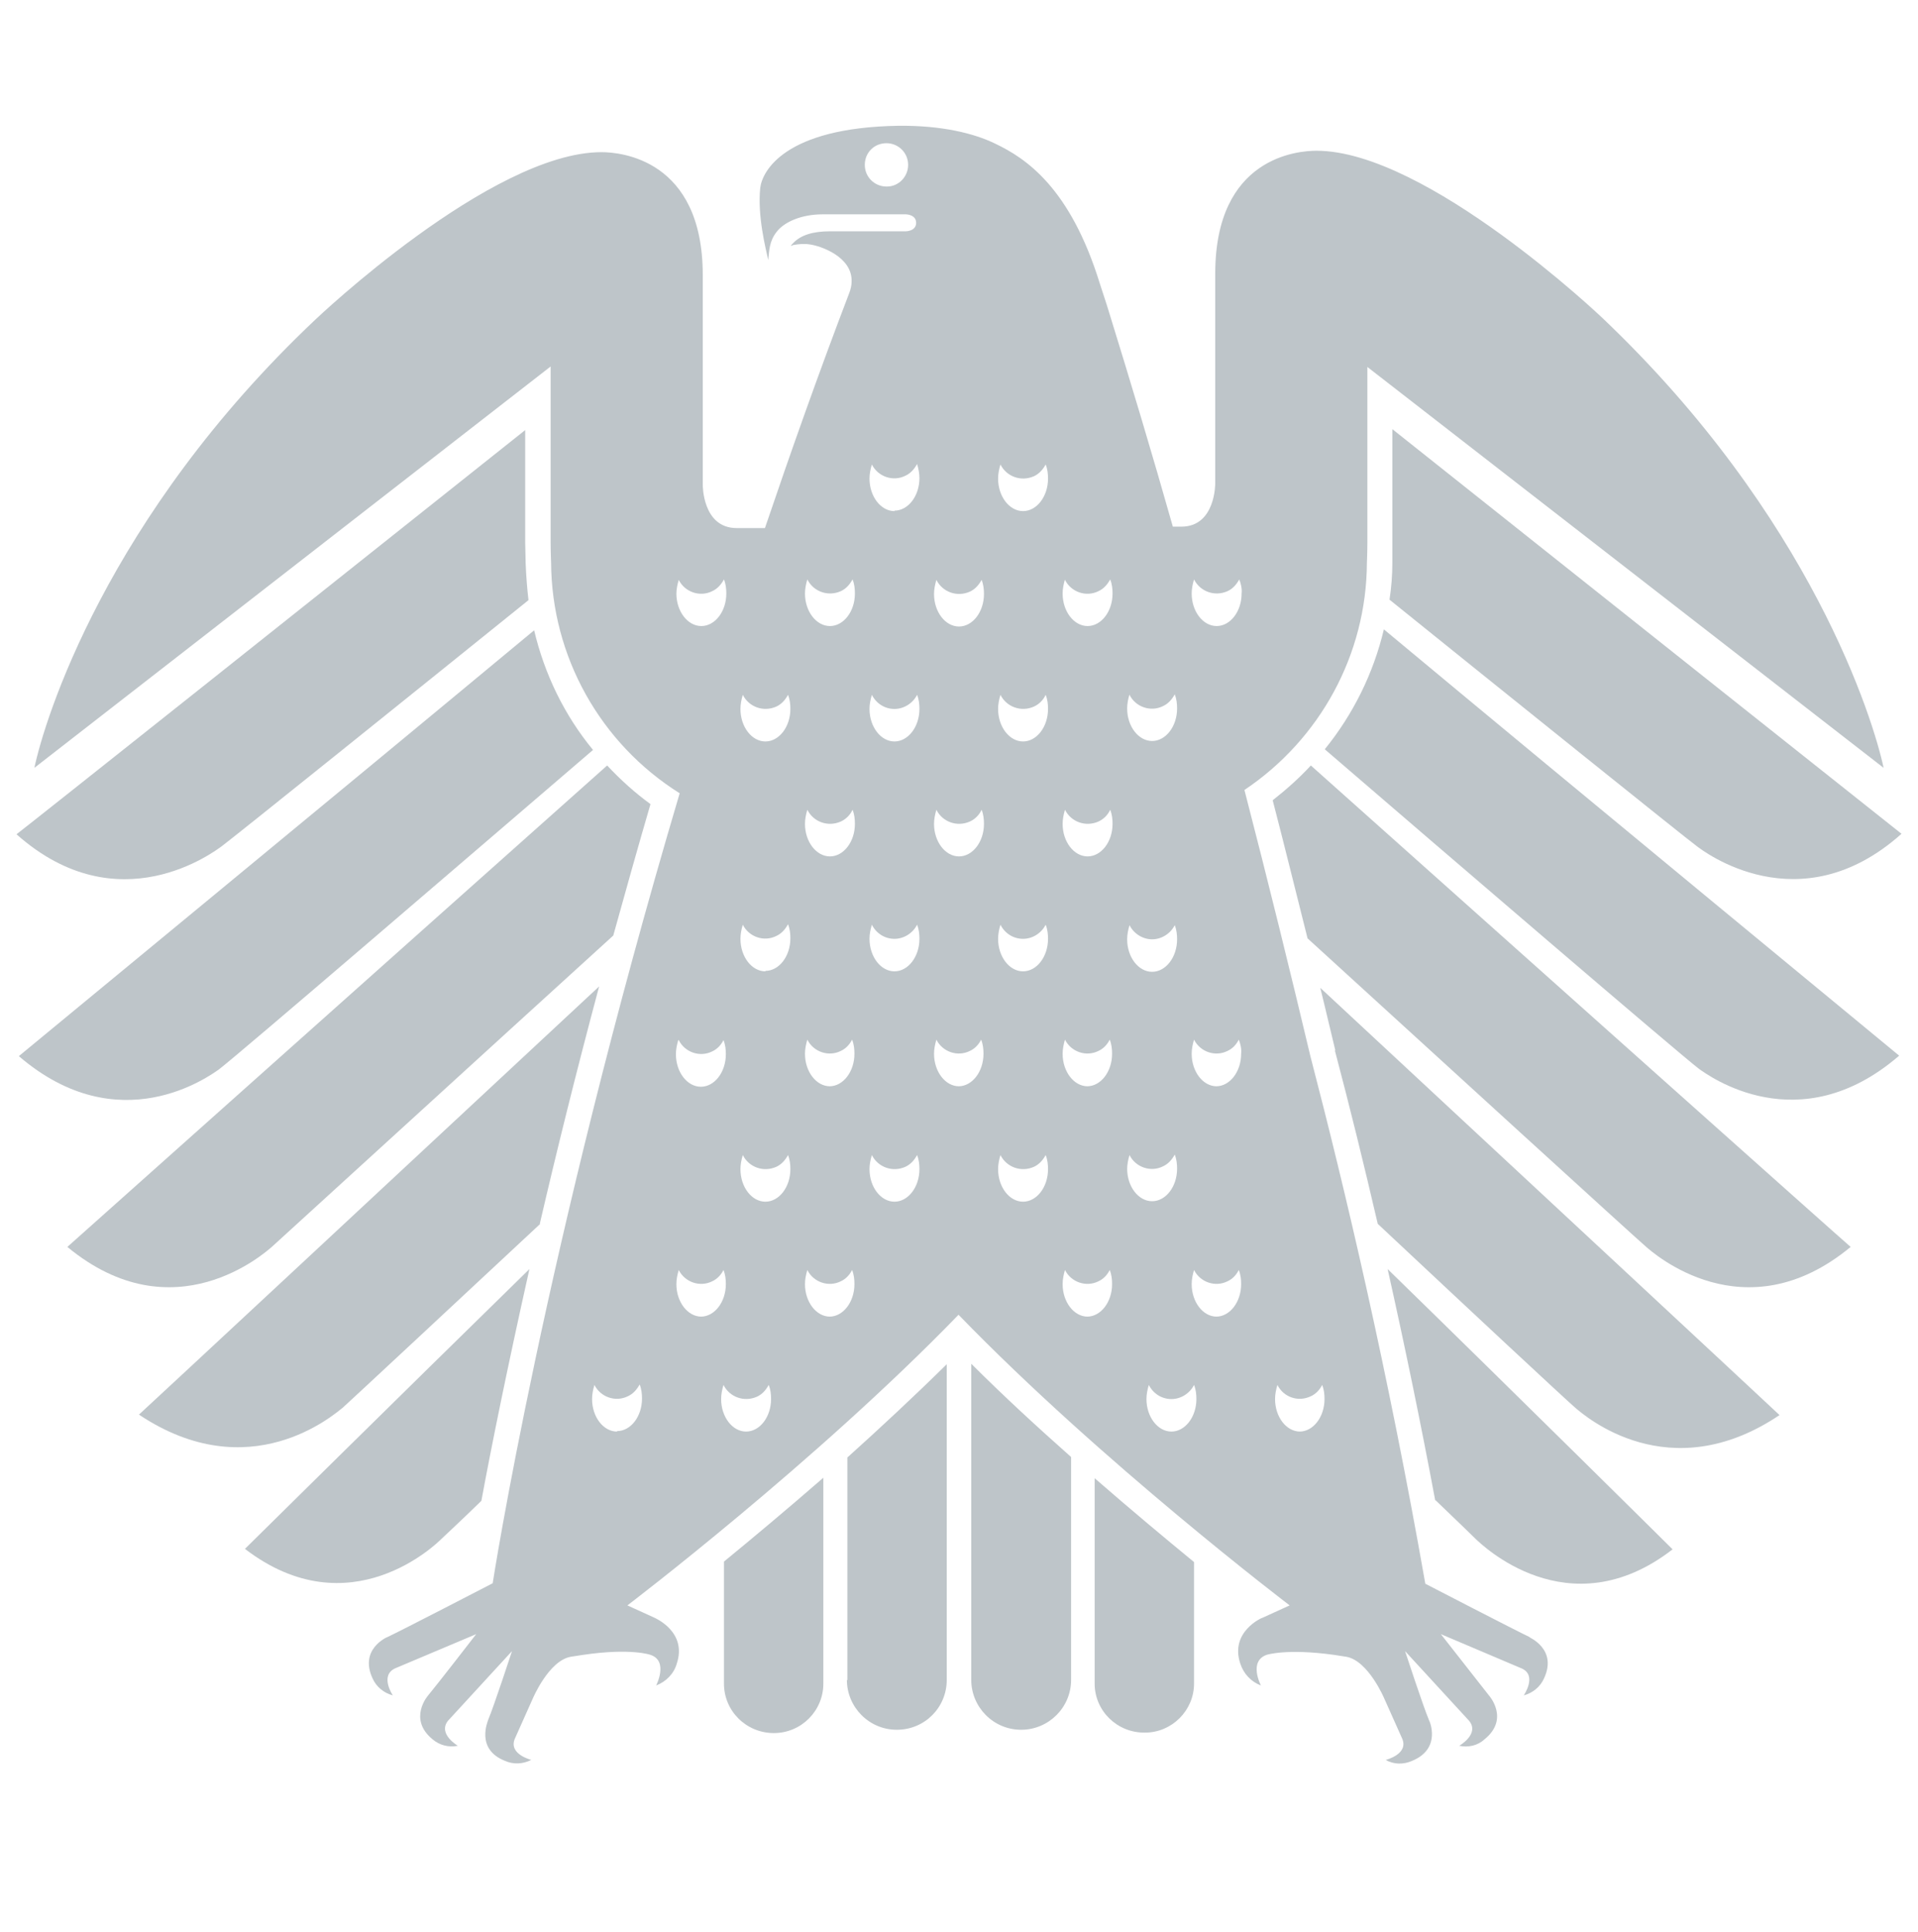 <?xml version="1.0" encoding="UTF-8"?>
<svg id="Ebene_1" xmlns="http://www.w3.org/2000/svg" version="1.1" viewBox="0 0 40.72 41.01">
  <!-- Generator: Adobe Illustrator 29.5.1, SVG Export Plug-In . SVG Version: 2.1.0 Build 141)  -->
  <defs>
    <style>
      .st0 {
        fill: #bec5c9;
      }
    </style>
  </defs>
  <path class="st0" d="M30.48,31.85c.45.43.82.79.86.83.09.08,1.95,1.93,4.17.21-.05-.05-3.26-3.23-6.05-5.95.36,1.61.7,3.25,1.01,4.91"/>
  <path class="st0" d="M23.24,35.74c0,.58.48,1.05,1.07,1.04.57,0,1.04-.47,1.04-1.04v-2.58c-.61-.5-1.34-1.11-2.11-1.78v4.37"/>
  <path class="st0" d="M29.55,11.97h0M32.49,34.76c-.28-.13-2.23-1.14-2.23-1.14-.8-4.55-1.7-8.36-2.44-11.2-.42-1.77-.89-3.68-1.4-5.65,1.61-1.08,2.59-2.88,2.6-4.82,0,0,.01-.24.01-.43v-3.73l10.96,8.51c-.21-.99-1.52-5.32-5.97-9.55,0,0-3.73-3.55-6.07-3.55-.39,0-2.15.13-2.15,2.61v4.45s.01.92-.72.92h-.18c-.43-1.52-.89-3.05-1.36-4.57-.06-.2-.13-.4-.19-.59-.63-2.04-1.57-2.66-2.22-2.97-.45-.22-1.14-.39-2.06-.38-2.42.04-2.89.97-2.93,1.32-.06.59.11,1.26.17,1.53.02-.19.02-.4.18-.6.16-.21.53-.37.97-.37h1.77s.22,0,.22.18-.22.18-.22.18h-1.61c-.36,0-.62.08-.78.25-.02.02-.04.04-.05.06.02,0,.04-.02.06-.02.11-.02.23-.03.35-.01.22.03.9.26.88.79,0,.08-.02.16-.05.24-.65,1.7-1.24,3.37-1.79,4.99h-.6c-.73,0-.72-.92-.72-.92v-4.45c0-2.47-1.76-2.61-2.15-2.61-2.34,0-6.07,3.55-6.07,3.55C2.25,10.98.94,15.3.73,16.3L11.69,7.78v3.73c0,.19.01.43.01.43.01,1.99,1.04,3.84,2.73,4.9-2.88,9.7-3.97,16.77-3.97,16.77,0,0-1.95,1.01-2.23,1.14-.01,0-.61.26-.32.88.08.18.24.31.43.36,0,0-.28-.41.04-.57l1.73-.73s-.82,1.06-1.02,1.3c-.01.01-.43.5.09.93.15.13.35.18.54.14,0,0-.43-.25-.21-.53l1.36-1.48s-.39,1.19-.51,1.47c0,.02-.27.61.36.86.18.08.38.07.56-.02,0,0-.49-.12-.35-.45l.38-.85s.34-.81.81-.89l.26-.04c1.02-.15,1.43,0,1.43,0,.39.13.12.65.12.65.21-.08.38-.25.44-.47.22-.67-.46-.96-.48-.97-.33-.15-.57-.26-.57-.26,0,0,4-3.04,7.03-6.17,3.03,3.13,7.03,6.17,7.03,6.17,0,0-.24.11-.57.26-.02,0-.7.3-.48.97.07.22.23.39.44.47,0,0-.27-.51.12-.65,0,0,.42-.14,1.43,0l.26.04c.47.08.81.89.81.89l.38.85c.14.33-.35.45-.35.45.17.1.38.1.56.02.63-.26.37-.85.36-.86-.12-.28-.51-1.47-.51-1.47l1.36,1.48c.23.28-.21.53-.21.53.19.04.39,0,.54-.14.53-.43.1-.92.09-.93-.19-.24-1.02-1.3-1.02-1.3l1.72.73c.33.15.04.57.04.57.19-.05.35-.18.43-.36.29-.62-.31-.87-.32-.88M18.82,3.96c-.25,0-.46-.2-.46-.46s.2-.46.46-.46c.25,0,.46.2.46.46h0c0,.25-.2.46-.45.46h0M19.88,12.31c.13.26.44.37.71.25.11-.05.19-.14.25-.25.04.1.05.2.05.3,0,.38-.24.69-.53.69s-.53-.31-.53-.69c0-.1.02-.2.05-.3M14.36,12.61c0-.1.02-.2.05-.3.13.26.45.37.71.24.11-.05.19-.14.25-.25.04.1.05.2.05.3,0,.38-.24.69-.53.69s-.53-.31-.53-.69M14.41,22.08c.13.26.45.37.71.24.11-.05.19-.14.24-.24.04.1.05.2.05.3,0,.38-.24.69-.53.69s-.53-.31-.53-.69c0-.1.02-.2.05-.3M13.1,30.39c-.29,0-.53-.31-.53-.69,0-.1.02-.2.05-.3.13.26.45.37.71.24.11-.05.19-.14.25-.25.04.1.05.2.05.3,0,.38-.24.69-.53.69M14.89,27.95c-.29,0-.53-.31-.53-.69,0-.1.02-.2.05-.3.13.26.45.37.71.24.11-.05.19-.14.24-.24.04.1.05.2.05.3,0,.38-.24.69-.53.69M15.84,30.39c-.29,0-.53-.31-.53-.69,0-.1.02-.2.05-.3.13.26.44.37.71.25.11-.05.19-.14.25-.25.04.1.05.2.05.3,0,.38-.24.69-.53.69M16.25,25.51c-.29,0-.53-.31-.53-.69,0-.1.02-.2.05-.3.13.26.44.37.71.25.11-.05.19-.14.25-.25.04.1.05.2.05.3,0,.38-.24.69-.53.69M16.25,20.62c-.29,0-.53-.31-.53-.69,0-.1.02-.2.05-.3.13.26.45.37.71.24.11-.05.19-.14.25-.25.04.1.05.2.05.3,0,.38-.24.69-.53.69M16.25,15.74c-.29,0-.53-.31-.53-.69,0-.1.02-.2.05-.3.13.26.44.37.71.25.11-.05.19-.14.25-.25.04.1.05.2.05.3,0,.38-.24.69-.53.69M17.62,27.95c-.29,0-.53-.31-.53-.69,0-.1.02-.2.05-.3.13.26.45.37.71.24.11-.05.19-.14.24-.24.04.1.05.2.05.3,0,.38-.24.69-.53.69M17.62,23.06c-.29,0-.53-.31-.53-.69,0-.1.02-.2.05-.3.13.26.45.37.71.24.11-.05.19-.14.24-.24.04.1.05.2.05.3,0,.38-.24.69-.53.69M17.62,18.18c-.29,0-.53-.31-.53-.69,0-.1.02-.2.05-.3.13.26.44.37.71.25.11-.05.2-.14.25-.25.04.1.05.2.05.3,0,.38-.24.69-.53.69M17.62,13.29c-.29,0-.53-.31-.53-.69,0-.1.02-.2.05-.3.13.26.44.37.71.25.11-.05.19-.14.25-.25.04.1.05.2.05.3,0,.38-.24.69-.53.69M18.99,25.51c-.29,0-.53-.31-.53-.69,0-.1.02-.2.05-.3.13.26.44.37.71.25.11-.05.19-.14.25-.25.04.1.05.2.05.3,0,.38-.24.69-.53.69M18.99,20.62c-.29,0-.53-.31-.53-.69,0-.1.02-.2.05-.3.09.18.27.3.48.3.2,0,.39-.12.48-.3.04.1.05.2.05.3,0,.38-.24.69-.53.69M18.99,15.74c-.29,0-.53-.31-.53-.69,0-.1.02-.2.05-.3.09.18.27.3.48.3.2,0,.39-.12.48-.3.04.1.05.2.05.3,0,.38-.24.69-.53.69M18.99,10.85c-.29,0-.53-.31-.53-.69,0-.1.02-.2.05-.3.13.26.45.37.71.24.11-.05.19-.14.25-.25.03.1.05.2.05.3,0,.38-.24.69-.53.69M20.36,23.06c-.29,0-.53-.31-.53-.69,0-.1.02-.2.05-.3.13.26.45.37.71.24.11-.05.19-.14.24-.24.04.1.05.2.05.3,0,.38-.24.69-.53.69M20.36,18.18c-.29,0-.53-.31-.53-.69,0-.1.02-.2.05-.3.13.26.44.37.71.25.11-.05.2-.14.25-.25.04.1.05.2.05.3,0,.38-.24.69-.53.69M23.98,14.75c.13.26.45.37.71.24.11-.05.19-.14.25-.25.04.1.05.2.05.3,0,.38-.24.69-.53.69s-.53-.31-.53-.69c0-.1.02-.2.05-.3M23.98,19.64c.09.18.28.3.48.3.2,0,.39-.12.48-.3.04.1.05.2.05.3,0,.38-.24.69-.53.69s-.53-.31-.53-.69c0-.1.02-.2.05-.3M22.61,12.31c.13.26.45.37.71.24.11-.05.19-.14.25-.25.04.1.05.2.05.3,0,.38-.24.69-.53.69s-.53-.31-.53-.69c0-.1.02-.2.05-.3M21.72,25.51c-.29,0-.53-.31-.53-.69,0-.1.02-.2.05-.3.13.26.44.37.71.25.11-.05.19-.14.25-.25.04.1.05.2.05.3,0,.38-.24.69-.53.69M21.72,20.62c-.29,0-.53-.31-.53-.69,0-.1.02-.2.05-.3.09.18.27.3.48.3.2,0,.39-.12.48-.3.04.1.05.2.05.3,0,.38-.24.69-.53.69M21.72,15.74c-.29,0-.53-.31-.53-.69,0-.1.02-.2.05-.3.13.26.44.37.71.25.11-.05.2-.14.25-.25.04.1.05.2.05.3,0,.38-.24.69-.53.69M21.72,10.85c-.29,0-.53-.31-.53-.69,0-.1.02-.2.05-.3.13.26.44.37.71.25.11-.05.19-.14.25-.25.04.1.05.2.05.3,0,.38-.24.69-.53.69M23.09,27.95c-.29,0-.53-.31-.53-.69,0-.1.02-.2.05-.3.13.26.45.37.71.24.11-.05.19-.14.24-.24.04.1.05.2.05.3,0,.38-.24.69-.53.69M23.09,23.06c-.29,0-.53-.31-.53-.69,0-.1.02-.2.05-.3.13.26.45.37.71.24.11-.05.19-.14.24-.24.04.1.05.2.05.3,0,.38-.24.69-.53.69M23.09,18.18c-.29,0-.53-.31-.53-.69,0-.1.02-.2.05-.3.13.26.44.37.71.25.11-.05.2-.14.25-.25.04.1.05.2.05.3,0,.38-.24.69-.53.69M23.93,24.82c0-.1.02-.2.05-.3.13.26.45.37.71.24.11-.05.19-.14.25-.25.04.1.05.2.05.3,0,.38-.24.69-.53.69s-.53-.31-.53-.69M24.87,30.39c-.29,0-.53-.31-.53-.69,0-.1.02-.2.05-.3.09.18.27.3.48.3.2,0,.39-.12.48-.3.04.1.05.2.05.3,0,.38-.24.69-.53.69M25.83,27.95c-.29,0-.53-.31-.53-.69,0-.1.02-.2.05-.3.13.26.45.37.71.24.11-.05.19-.14.24-.24.04.1.05.2.05.3,0,.38-.24.69-.53.69M25.83,23.06c-.29,0-.53-.31-.53-.69,0-.1.02-.2.05-.3.13.26.45.37.71.24.11-.05.19-.14.24-.24.04.1.06.2.05.3,0,.38-.24.69-.53.69M25.83,13.29c-.29,0-.53-.31-.53-.69,0-.1.02-.2.05-.3.13.26.44.37.71.25.11-.05.19-.14.25-.25.04.1.06.2.05.3,0,.38-.24.69-.53.69M27.6,30.39c-.29,0-.53-.31-.53-.69,0-.1.02-.2.05-.3.13.26.44.37.71.24.11-.05.19-.14.24-.24.04.1.05.2.05.3,0,.38-.24.69-.53.69"/>
  <path class="st0" d="M29.56,11.51s0,.42,0,.44c0,.26-.02.52-.06.78,2.27,1.83,6.3,5.07,6.52,5.23.13.1,2.18,1.68,4.35-.26-.08-.06-6.57-5.22-10.81-8.59v2.39"/>
  <path class="st0" d="M28.13,15.91c2.52,2.17,7.52,6.46,7.94,6.78.2.14,2.12,1.56,4.25-.28-.08-.07-6.75-5.56-10.94-9.05-.22.93-.65,1.8-1.25,2.54"/>
  <path class="st0" d="M27.02,16.99c.25.96.49,1.94.74,2.93,2.64,2.41,7.01,6.4,7.19,6.55.13.11,2.08,1.87,4.34,0-.09-.07-7.36-6.56-11.46-10.22-.25.27-.52.51-.8.73"/>
  <path class="st0" d="M28.34,22.3c.32,1.21.62,2.43.91,3.68,1.92,1.8,4,3.74,4.2,3.91.19.16,1.98,1.73,4.33.15-.07-.07-5.78-5.38-9.75-9.07.11.44.21.88.32,1.33"/>
  <path class="st0" d="M15.37,35.74c0,.58.47,1.05,1.06,1.05.58,0,1.05-.47,1.05-1.05v-4.37c-.77.67-1.5,1.28-2.11,1.78v2.58"/>
  <path class="st0" d="M11.46,25.98c.35-1.51.77-3.21,1.26-5.04-3.97,3.7-9.7,9.03-9.77,9.09,2.35,1.57,4.14,0,4.33-.15.2-.18,2.27-2.11,4.19-3.9"/>
  <path class="st0" d="M5.77,26.47c.18-.16,4.61-4.21,7.25-6.61.25-.9.51-1.83.79-2.79-.33-.24-.64-.52-.92-.82-4.11,3.66-11.38,10.15-11.46,10.22,2.26,1.87,4.21.11,4.34,0"/>
  <path class="st0" d="M10.22,31.86c.21-1.14.55-2.82,1.02-4.92-2.78,2.72-5.99,5.89-6.04,5.94,2.23,1.71,4.09-.13,4.17-.21.04-.04.41-.38.85-.81"/>
  <path class="st0" d="M20.62,35.66c0,.58.47,1.06,1.06,1.06.58,0,1.06-.47,1.06-1.06v-4.73c-.7-.62-1.43-1.29-2.12-1.98v6.7"/>
  <path class="st0" d="M4.65,22.7c.42-.32,5.41-4.61,7.94-6.78-.61-.74-1.03-1.61-1.25-2.54C7.15,16.86.48,22.35.4,22.42c2.13,1.83,4.05.42,4.25.28"/>
  <path class="st0" d="M.35,17.71c2.17,1.93,4.22.35,4.35.26.22-.16,4.25-3.4,6.52-5.23-.03-.26-.05-.52-.06-.78,0-.02-.01-.44-.01-.44v-2.39C6.93,12.49.44,17.65.35,17.71"/>
  <path class="st0" d="M17.98,35.66c0,.58.47,1.06,1.06,1.06s1.06-.47,1.06-1.06v-6.7c-.69.68-1.41,1.35-2.11,1.98v4.73"/>
</svg>